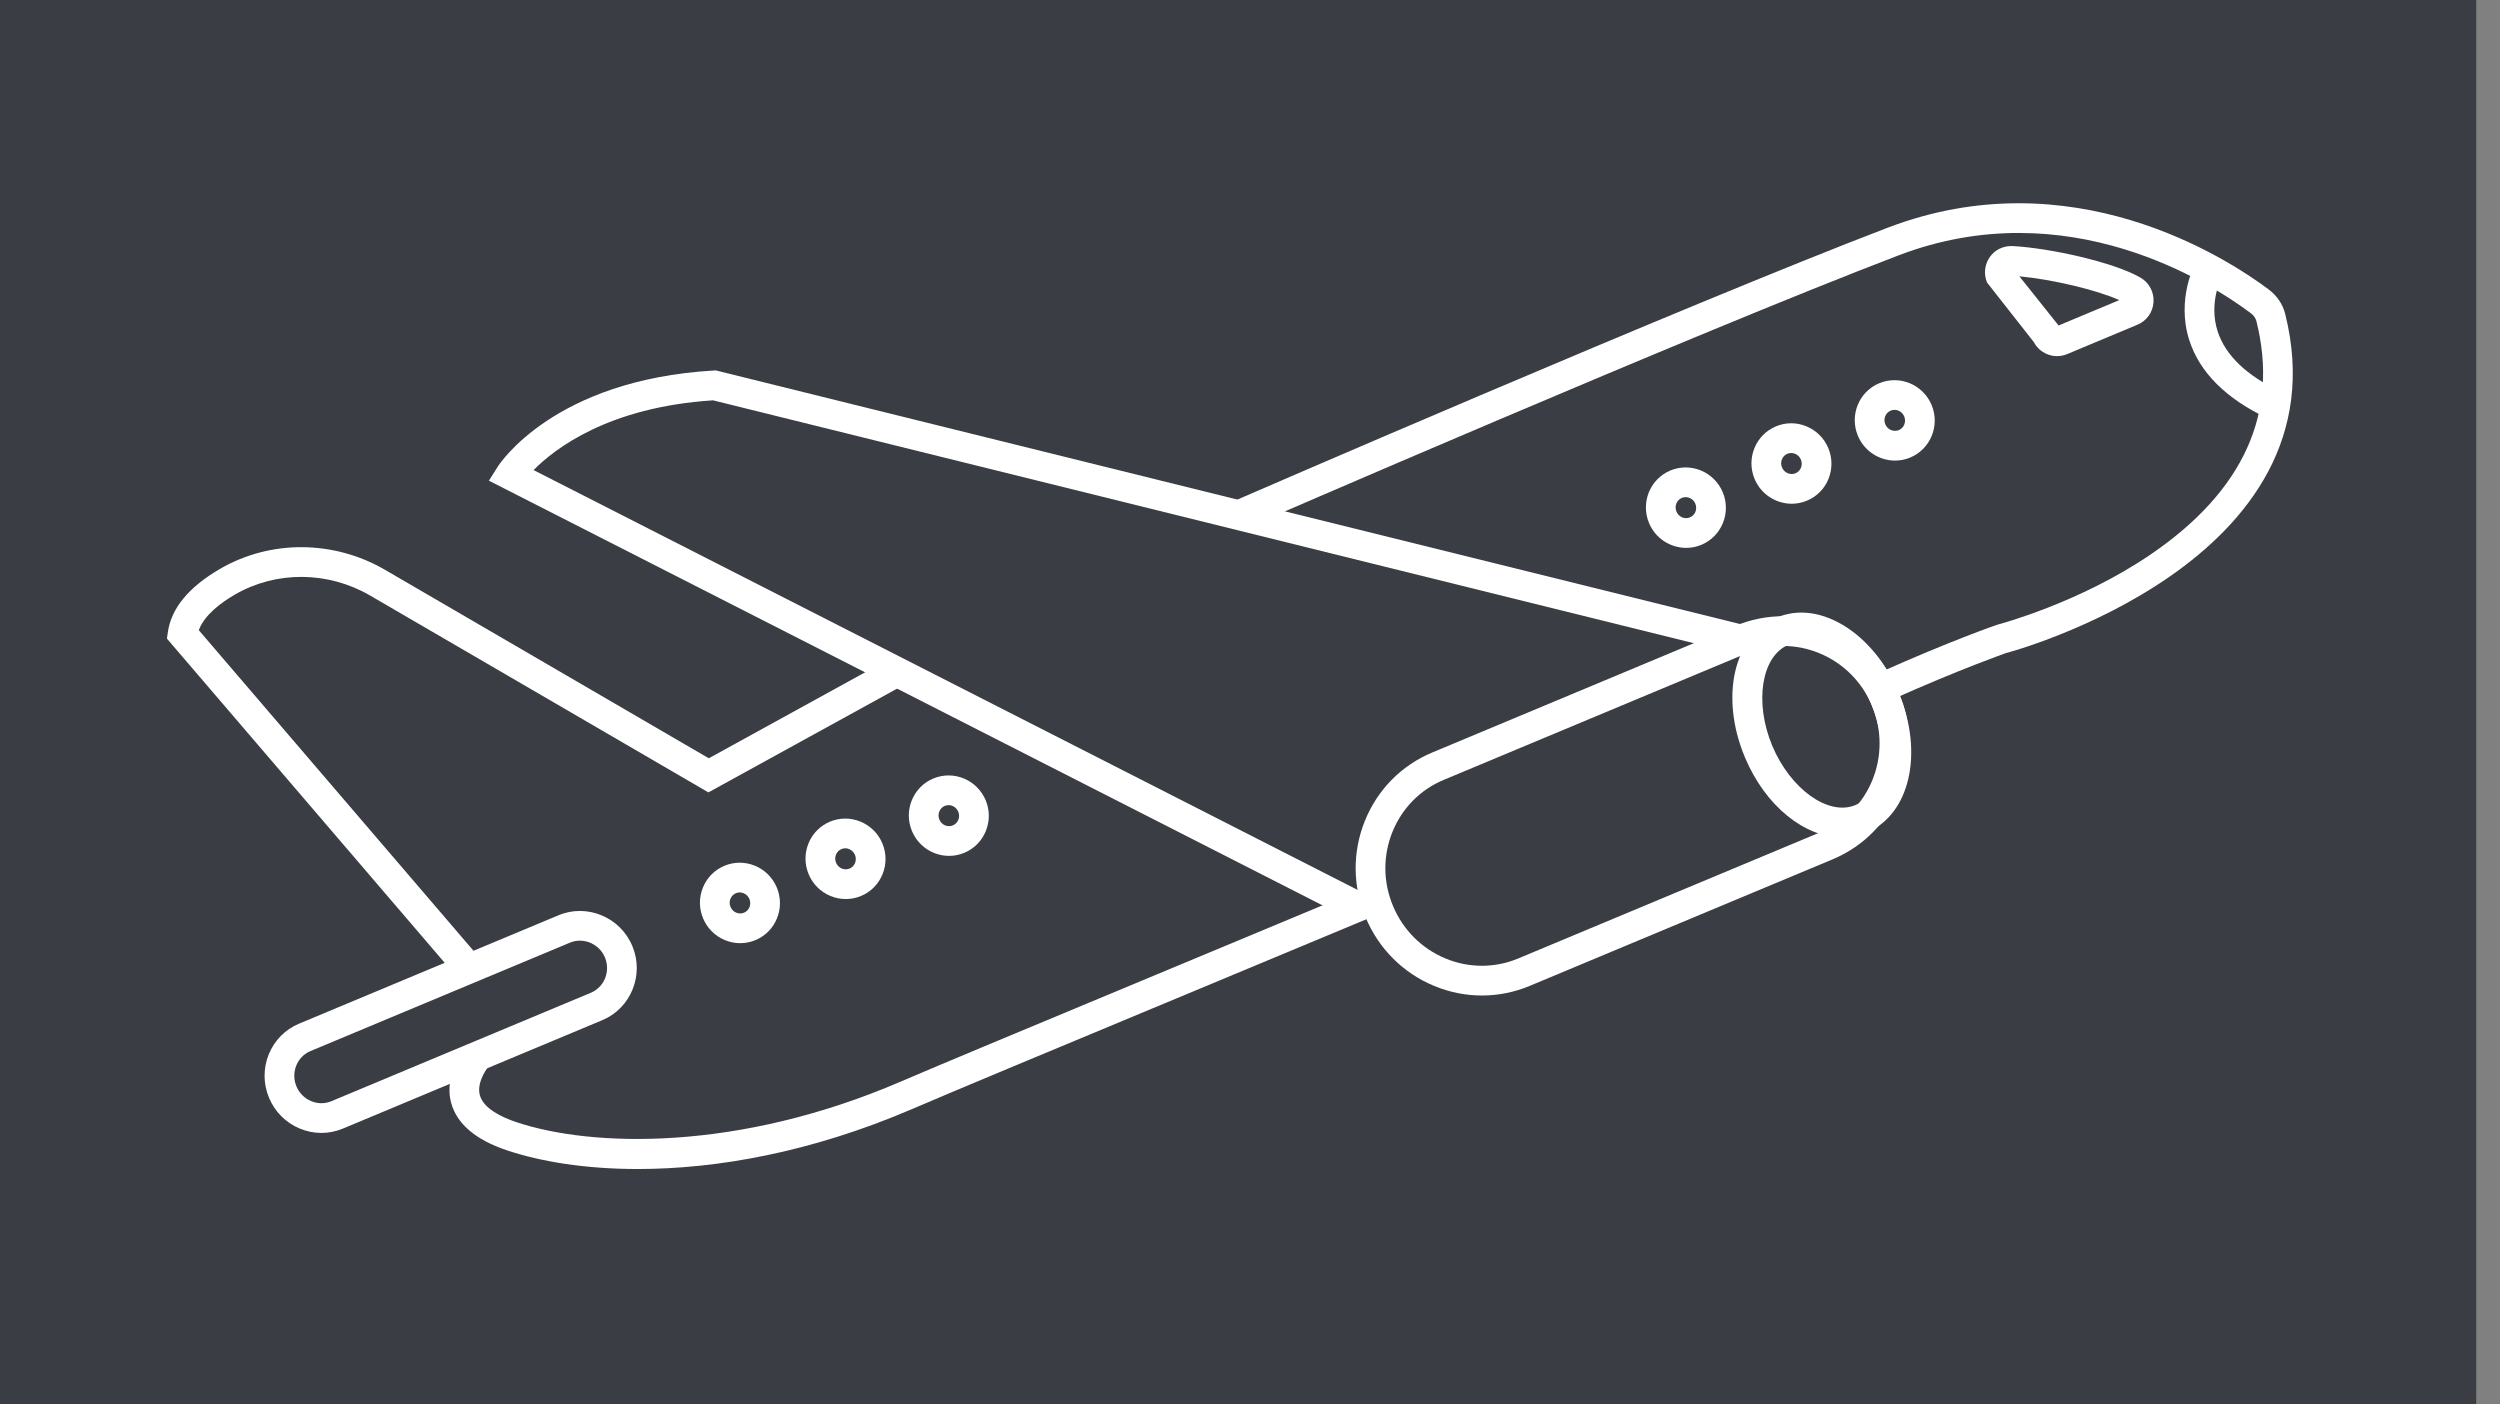 <?xml version="1.0" encoding="UTF-8" standalone="no"?>
<svg width="89px" height="50px" viewBox="0 0 89 50" version="1.1" xmlns="http://www.w3.org/2000/svg" xmlns:xlink="http://www.w3.org/1999/xlink">
    <rect x="0" y="0" width="89" height="50" fill="#808080" stroke="none"/>
    <!-- Generator: Sketch 3.8.1 (29687) - http://www.bohemiancoding.com/sketch -->
    <title>Page 1</title>
    <desc>Created with Sketch.</desc>
    <defs></defs>
    <g id="Page-1" stroke="none" stroke-width="1" fill="none" fill-rule="evenodd">
        <g>
            <polygon id="Fill-1" fill="#3A3E44" points="0 50 88.153 50 88.153 0 0 0"></polygon>
            <g id="Group-32" transform="translate(5, 7)" fill="#FFFFFF">
                <path d="M11.213,27.722 L0.943,15.735 L0.977,15.497 C1.1,14.651 1.724,13.897 2.83,13.254 C4.628,12.209 6.881,12.223 8.711,13.288 L20.233,19.995 L26.672,16.454 L27.182,17.38 L20.219,21.209 L8.178,14.202 C6.678,13.329 4.831,13.315 3.361,14.168 C2.866,14.456 2.272,14.897 2.077,15.435 L12.016,27.034 L11.213,27.722 Z" id="Fill-2"></path>
                <path d="M15.646,26.487 C15.526,26.487 15.405,26.51 15.289,26.559 L6.055,30.417 C5.823,30.514 5.642,30.698 5.547,30.934 C5.451,31.172 5.453,31.435 5.553,31.675 C5.653,31.914 5.839,32.101 6.077,32.2 C6.312,32.299 6.57,32.299 6.801,32.201 L16.033,28.343 C16.515,28.142 16.74,27.578 16.536,27.086 C16.38,26.713 16.021,26.487 15.646,26.487 M6.441,33.332 C6.18,33.332 5.918,33.28 5.669,33.176 C5.173,32.968 4.786,32.58 4.578,32.082 C4.37,31.585 4.366,31.036 4.566,30.539 C4.768,30.038 5.153,29.649 5.648,29.442 L14.881,25.584 C15.894,25.158 17.08,25.647 17.511,26.678 L17.512,26.679 C17.941,27.708 17.461,28.893 16.44,29.319 L7.208,33.177 C6.961,33.28 6.701,33.332 6.441,33.332" id="Fill-4"></path>
                <path d="M62.309,17.925 L61.877,16.96 C64.428,15.818 66.037,15.262 66.106,15.239 C66.174,15.22 69.023,14.471 71.572,12.733 C74.876,10.478 76.141,7.685 75.328,4.433 C75.3,4.326 75.233,4.227 75.135,4.154 C73.715,3.088 68.606,-0.211 62.581,2.094 C55.368,4.849 39.468,11.756 39.309,11.825 L38.886,10.856 C39.047,10.786 54.971,3.87 62.203,1.106 C68.734,-1.389 74.239,2.161 75.769,3.308 C76.061,3.527 76.269,3.835 76.353,4.176 C78.559,13.013 66.538,16.218 66.409,16.251 C66.413,16.251 64.799,16.811 62.309,17.925" id="Fill-6"></path>
                <path d="M17.709,34.617 C15.848,34.617 14.263,34.356 13.06,33.956 C11.937,33.582 11.265,33.013 11.062,32.264 C10.777,31.215 11.574,30.29 11.608,30.252 L12.403,30.948 L12.005,30.6 L12.405,30.946 C12.4,30.952 11.947,31.5 12.083,31.991 C12.216,32.47 12.869,32.778 13.393,32.952 C16.075,33.845 21.269,34.001 27.068,31.504 C28.446,30.911 31.875,29.483 36.137,27.708 L43.723,24.546 L44.13,25.522 L36.544,28.684 C32.287,30.456 28.862,31.883 27.485,32.476 C23.857,34.037 20.478,34.616 17.709,34.617" id="Fill-8"></path>
                <path d="M58.476,15.996 C58.037,15.996 57.599,16.083 57.183,16.257 L46.394,20.765 C45.559,21.114 44.912,21.772 44.57,22.618 C44.228,23.467 44.235,24.402 44.591,25.252 C44.946,26.102 45.607,26.765 46.45,27.118 C47.291,27.469 48.216,27.47 49.05,27.121 L59.84,22.613 C61.566,21.892 62.375,19.878 61.644,18.126 C61.289,17.276 60.628,16.613 59.784,16.261 C59.362,16.084 58.919,15.996 58.476,15.996 M47.758,28.44 C47.177,28.44 46.597,28.325 46.042,28.093 C44.941,27.633 44.079,26.768 43.616,25.66 C43.152,24.551 43.143,23.331 43.59,22.223 C44.037,21.113 44.889,20.248 45.988,19.789 L56.776,15.281 C57.875,14.822 59.087,14.825 60.192,15.285 C61.294,15.746 62.156,16.61 62.618,17.718 C63.576,20.009 62.511,22.642 60.248,23.589 L49.458,28.097 C48.911,28.326 48.335,28.44 47.758,28.44" id="Fill-10"></path>
                <path d="M43.275,25.839 L12.405,10.112 L12.714,9.622 C12.795,9.495 14.736,6.524 20.403,6.191 L20.483,6.187 L57.107,15.256 L56.853,16.283 L20.385,7.252 C16.664,7.49 14.746,8.972 13.995,9.735 L43.754,24.897 L43.275,25.839 Z" id="Fill-12"></path>
                <path d="M66.889,2.837 L68.285,4.587 L70.446,3.684 C69.656,3.325 68.061,2.945 66.889,2.837 M68.231,5.678 C68.112,5.678 67.991,5.654 67.876,5.607 C67.671,5.523 67.506,5.372 67.404,5.178 L65.739,3.058 C65.613,2.755 65.651,2.415 65.84,2.147 C66.023,1.888 66.315,1.753 66.633,1.759 C67.964,1.827 70.249,2.333 71.199,2.882 C71.51,3.062 71.688,3.397 71.665,3.755 C71.642,4.113 71.424,4.421 71.094,4.559 L68.59,5.606 C68.475,5.654 68.353,5.678 68.231,5.678" id="Fill-14"></path>
                <path d="M59.127,15.868 C58.964,15.868 58.809,15.897 58.664,15.958 C57.708,16.357 57.446,18.001 58.091,19.547 C58.739,21.093 60.091,22.061 61.049,21.662 C62.005,21.262 62.267,19.619 61.621,18.073 C61.288,17.277 60.773,16.621 60.171,16.225 C59.813,15.988 59.454,15.868 59.127,15.868 M60.578,22.812 C59.252,22.812 57.849,21.705 57.117,19.955 C56.219,17.808 56.721,15.624 58.258,14.982 C59.024,14.661 59.91,14.788 60.752,15.341 C61.529,15.852 62.183,16.677 62.595,17.665 C63.492,19.811 62.992,21.995 61.456,22.638 C61.172,22.756 60.877,22.812 60.578,22.812" id="Fill-16"></path>
                <path d="M75.728,7.895 C74.244,7.192 73.307,6.256 72.939,5.112 C72.465,3.634 73.149,2.379 73.179,2.326 L74.104,2.838 C74.099,2.847 73.611,3.766 73.95,4.803 C74.228,5.651 74.978,6.37 76.18,6.939 L75.728,7.895 Z" id="Fill-18"></path>
                <path d="M62.444,7.591 C62.399,7.591 62.353,7.6 62.309,7.618 C62.123,7.696 62.036,7.915 62.117,8.106 C62.195,8.298 62.417,8.388 62.599,8.312 C62.784,8.235 62.869,8.016 62.79,7.825 C62.729,7.679 62.59,7.591 62.444,7.591 M62.464,9.397 C61.904,9.397 61.371,9.064 61.141,8.514 C60.836,7.784 61.177,6.944 61.901,6.643 C62.622,6.343 63.459,6.687 63.765,7.417 C64.07,8.145 63.729,8.984 63.007,9.287 C62.829,9.362 62.645,9.397 62.464,9.397" id="Fill-20"></path>
                <path d="M58.767,9.127 C58.721,9.127 58.674,9.136 58.63,9.154 C58.445,9.232 58.359,9.451 58.439,9.642 C58.52,9.834 58.739,9.925 58.92,9.848 C59.009,9.812 59.077,9.742 59.114,9.653 C59.152,9.56 59.151,9.456 59.112,9.361 L59.111,9.36 C59.073,9.267 59,9.194 58.907,9.155 C58.862,9.136 58.815,9.127 58.767,9.127 M58.786,10.933 C58.227,10.933 57.694,10.6 57.464,10.051 C57.158,9.322 57.499,8.482 58.222,8.179 C58.574,8.031 58.963,8.032 59.315,8.18 C59.666,8.326 59.94,8.601 60.088,8.954 C60.235,9.309 60.237,9.7 60.092,10.054 C59.948,10.405 59.677,10.678 59.328,10.824 C59.151,10.898 58.966,10.933 58.786,10.933" id="Fill-22"></path>
                <path d="M55.009,10.698 C54.964,10.698 54.917,10.707 54.873,10.725 C54.688,10.803 54.601,11.022 54.682,11.213 C54.76,11.403 54.975,11.498 55.162,11.419 C55.348,11.342 55.434,11.123 55.354,10.931 C55.293,10.786 55.154,10.698 55.009,10.698 M55.028,12.504 C54.469,12.504 53.936,12.171 53.706,11.621 C53.401,10.891 53.742,10.052 54.465,9.75 C55.191,9.447 56.024,9.796 56.33,10.524 L56.331,10.525 C56.634,11.254 56.293,12.093 55.57,12.395 C55.393,12.469 55.209,12.504 55.028,12.504" id="Fill-24"></path>
                <path d="M28.769,21.663 C28.724,21.663 28.677,21.672 28.633,21.69 C28.448,21.768 28.361,21.987 28.442,22.178 C28.52,22.369 28.736,22.462 28.922,22.384 C29.108,22.307 29.194,22.088 29.114,21.896 C29.053,21.751 28.914,21.663 28.769,21.663 M28.788,23.469 C28.229,23.469 27.696,23.136 27.466,22.586 C27.161,21.856 27.502,21.017 28.225,20.715 C28.952,20.412 29.785,20.761 30.09,21.489 L30.091,21.49 C30.394,22.219 30.053,23.058 29.33,23.36 C29.153,23.434 28.969,23.469 28.788,23.469" id="Fill-26"></path>
                <path d="M25.092,23.199 C25.046,23.199 24.999,23.208 24.956,23.227 C24.867,23.264 24.799,23.333 24.762,23.422 C24.723,23.515 24.724,23.619 24.764,23.714 C24.803,23.808 24.875,23.881 24.968,23.92 C25.057,23.957 25.155,23.957 25.246,23.921 C25.334,23.884 25.403,23.813 25.44,23.723 C25.477,23.63 25.476,23.527 25.437,23.434 L25.436,23.433 C25.397,23.338 25.323,23.265 25.23,23.227 C25.186,23.208 25.138,23.199 25.092,23.199 M25.109,25.006 C24.923,25.006 24.737,24.969 24.56,24.895 C24.209,24.749 23.936,24.474 23.788,24.122 C23.64,23.767 23.638,23.376 23.784,23.021 C23.927,22.67 24.199,22.397 24.548,22.251 C24.895,22.106 25.281,22.105 25.632,22.249 C25.987,22.395 26.264,22.671 26.413,23.026 C26.559,23.378 26.562,23.766 26.42,24.118 C26.277,24.473 26.005,24.749 25.654,24.896 C25.478,24.97 25.293,25.006 25.109,25.006" id="Fill-28"></path>
                <path d="M21.334,24.77 C21.288,24.77 21.241,24.779 21.198,24.798 C21.109,24.835 21.04,24.905 21.004,24.996 C20.965,25.089 20.966,25.191 21.006,25.285 C21.045,25.379 21.117,25.452 21.21,25.491 C21.299,25.528 21.397,25.529 21.488,25.492 C21.576,25.455 21.645,25.384 21.682,25.294 C21.719,25.201 21.718,25.098 21.679,25.005 L21.678,25.004 C21.639,24.909 21.565,24.836 21.472,24.798 C21.428,24.779 21.38,24.77 21.334,24.77 M21.351,26.577 C21.165,26.577 20.979,26.54 20.802,26.466 C20.451,26.32 20.178,26.045 20.03,25.693 C19.883,25.342 19.88,24.953 20.023,24.6 C20.166,24.245 20.438,23.969 20.789,23.822 C21.139,23.677 21.524,23.676 21.874,23.82 C22.229,23.966 22.506,24.242 22.655,24.597 C22.801,24.949 22.804,25.337 22.662,25.689 C22.519,26.044 22.247,26.32 21.896,26.467 C21.72,26.541 21.535,26.577 21.351,26.577" id="Fill-30"></path>
            </g>
        </g>
    </g>
</svg>